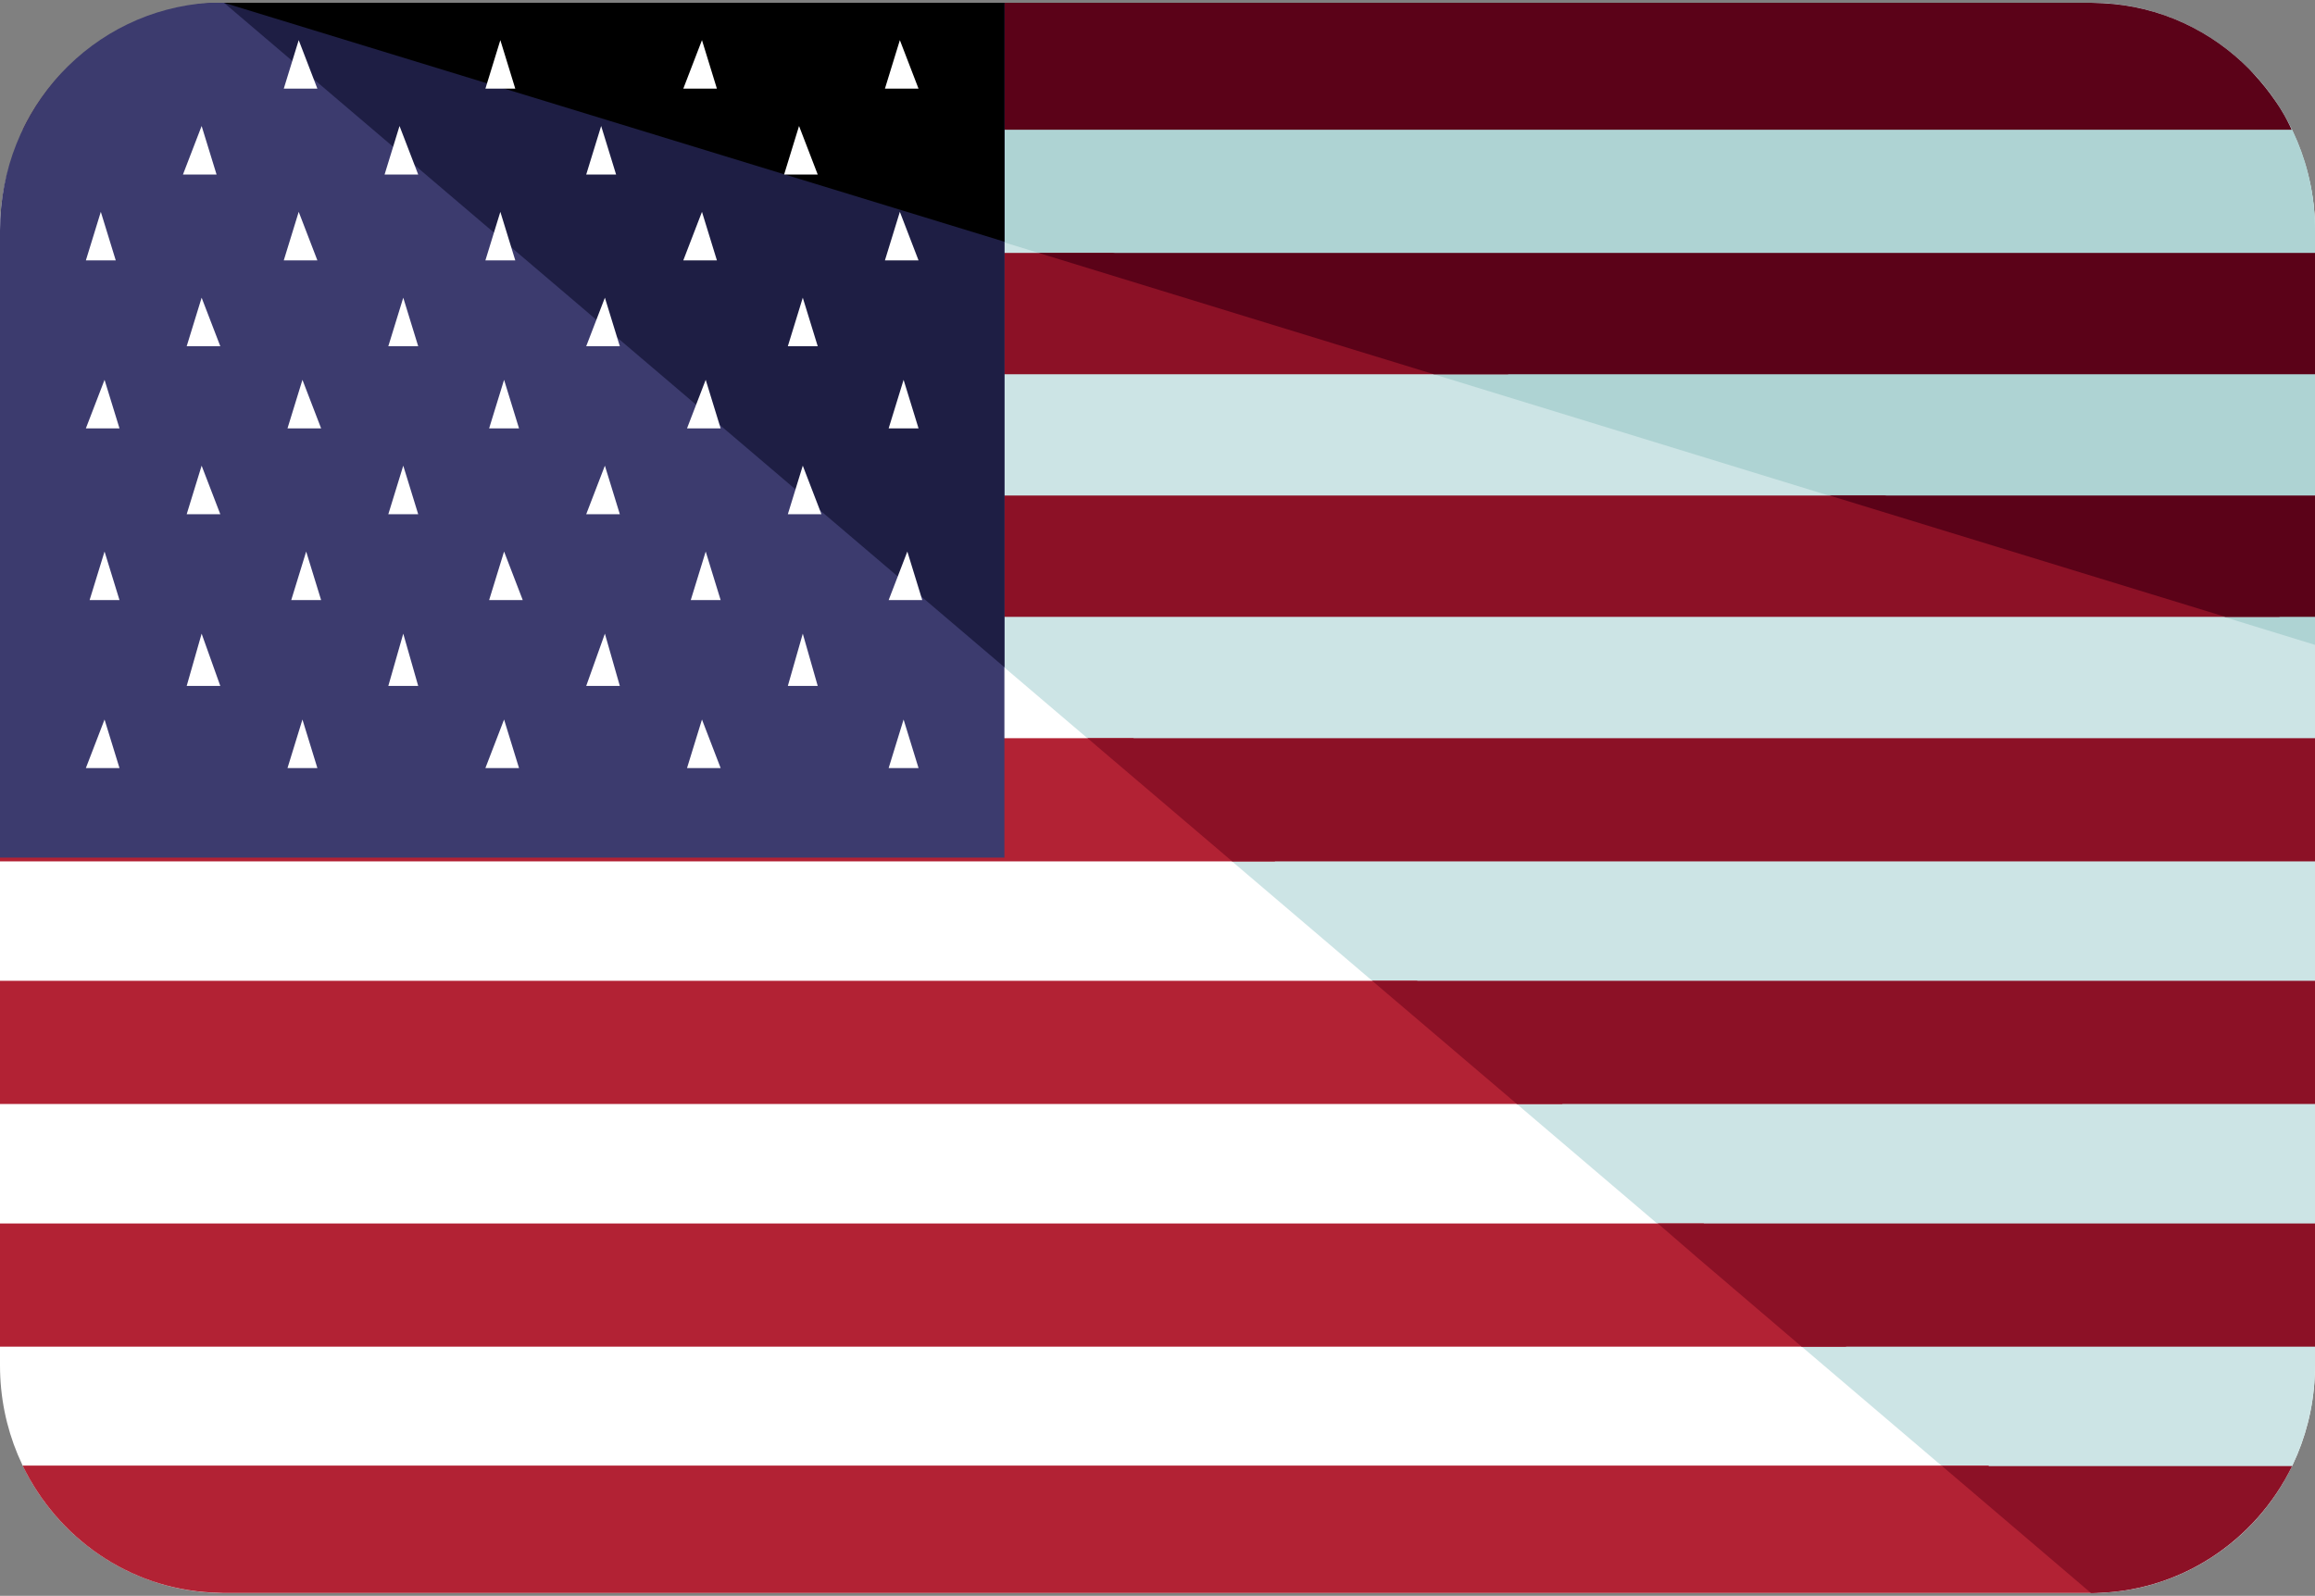 <?xml version="1.0" encoding="utf-8"?>
<svg version="1.1" id="Layer_1" x="0px" y="0px" viewBox="0 0 496 342" style="enable-background:new 0 0 496 496;" xmlns="http://www.w3.org/2000/svg">
  <rect x="0" y="0" width="496" height="342" fill="#808080" stroke="none"/>
  <path style="fill:#FFFFFF;" d="M 496 292.6 C 496 319.8 474.4 341.4 448 341.4 L 48 341.4 C 21.6 341.4 0 319.8 0 292.6 L 0 49.4 C 0 22.2 21.6 5.6 48 5.6 L 448 5.6 C 474.4 5.6 496 22.2 496 49.4 L 496 292.6 Z"/>
  <path style="fill:#CCE4E5;" d="M 448 0.6 L 48 0.6 L 448 341.4 C 474.4 341.4 496 319.8 496 292.6 L 496 49.4 C 496 22.2 474.4 0.6 448 0.6 Z"/>
  <path style="fill:#AED3D3;" d="M 448 0.6 L 48 0.6 L 496 138.2 L 496 49.4 C 496 22.2 474.4 0.6 448 0.6 Z"/>
  <g transform="matrix(1, 0, 0, 1, 0, -77)">
    <path style="fill:#B22234;" d="M4.9,391.2c7.5,15.4,22.7,26.2,40.5,27.1c0.9,0,1.7,0.1,2.6,0.1h400.3c0,0,3.5-0.3,4.6-0.7 c1.7-0.6,1.9-2,0.6-3.1l-0.4-0.4L426,391.1H4.9V391.2z"/>
    <polygon style="fill:#B22234;" points="120.9,131.2 0,131.2 0,157.2 151.4,157.2 &#9;"/>
    <polygon style="fill:#B22234;" points="181.9,183.2 0,183.2 0,209.2 212.5,209.2 &#9;"/>
    <polygon style="fill:#B22234;" points="242.8,235.2 0,235.2 0,261.6 273.2,261.6 &#9;"/>
    <polygon style="fill:#B22234;" points="303.6,287.2 0,287.2 0,313.6 334.8,313.6 &#9;"/>
    <polygon style="fill:#B22234;" points="373.4,346.3 365,339.2 0,339.2 0,365.6 395.6,365.6 &#9;"/>
  </g>
  <path style="fill:#FFFFFF;" d="M 48 341.4 C 47.1 341.4 46.3 341.4 45.4 341.3 C 46.3 341.4 47.1 341.4 48 341.4 Z"/>
  <g transform="matrix(1, 0, 0, 1, 0, -77)">
    <polygon style="fill:#8C1126;" points="238.4,131.2 110.9,131.2 141.4,157.2 323.2,157.2 &#9;"/>
    <polygon style="fill:#8C1126;" points="202.5,209.2 488.5,209.2 403.8,183.2 171.9,183.2 &#9;"/>
    <polygon style="fill:#8C1126;" points="264,261.6 496,261.6 496,235.2 233,235.2 &#9;"/>
    <polygon style="fill:#8C1126;" points="325,313.6 496,313.6 496,287.2 294,287.2 &#9;"/>
    <polygon style="fill:#8C1126;" points="363.4,346.3 386,365.6 496,365.6 496,339.2 355.2,339.2 &#9;"/>
  </g>
  <g transform="matrix(1, 0, 0, 1, 0, -77)">
    <polygon style="fill:#5B0218;" points="222.5,131.2 286,150.7 307.2,157.2 496,157.2 496,131.2 &#9;"/>
    <polygon style="fill:#5B0218;" points="392,183.2 476.8,209.2 496,209.2 496,183.2 &#9;"/>
    <path style="fill:#5B0218;" d="M486.4,97.1c-1.4-1.9-2.9-3.6-4.5-5.3c-8.1-8.2-19.1-13.5-31.3-14.1c-0.8,0-1.7-0.1-2.5-0.1l0,0H48 c-13.1,0-25.5,5.9-34.4,14.7c-3.5,3.7-6.5,7.9-8.7,12.5h75h56.6H491C489.8,102.1,488.2,99.5,486.4,97.1z"/>
  </g>
  <path style="fill:#8C1126;" d="M 491.1 314.2 L 416.1 314.2 L 448 341.4 C 466.8 341.4 483.2 330.4 491.1 314.2 Z"/>
  <path style="fill:#3C3B6E;" d="M 0 49.4 L 0 183.8 L 215.2 183.8 L 215.2 0.6 L 44.8 0.6 C 20 2.2 0 23 0 49.4 Z"/>
  <polygon style="fill:#1E1E44;" points="215.2 143 215.2 0.6 48 0.6"/>
  <polygon points="215.2 51.8 215.2 0.6 48 0.6"/>
  <g transform="matrix(1, 0, 0, 1, 0, -77)">
    <polygon style="fill:#FFFFFF;" points="60.8,96 64,85.6 68,96 &#9;"/>
    <polygon style="fill:#FFFFFF;" points="104,96 107.2,85.6 110.4,96 &#9;"/>
    <polygon style="fill:#FFFFFF;" points="146.4,96 150.4,85.6 153.6,96 &#9;"/>
    <polygon style="fill:#FFFFFF;" points="189.6,96 192.8,85.6 196.8,96 &#9;"/>
    <polygon style="fill:#FFFFFF;" points="39.2,114.4 43.2,104 46.4,114.4 &#9;"/>
    <polygon style="fill:#FFFFFF;" points="82.4,114.4 85.6,104 89.6,114.4 &#9;"/>
    <polygon style="fill:#FFFFFF;" points="125.6,114.4 128.8,104 132,114.4 &#9;"/>
    <polygon style="fill:#FFFFFF;" points="168,114.4 171.2,104 175.2,114.4 &#9;"/>
    <polygon style="fill:#FFFFFF;" points="18.4,132.8 21.6,122.4 24.8,132.8 &#9;"/>
    <polygon style="fill:#FFFFFF;" points="60.8,132.8 64,122.4 68,132.8 &#9;"/>
    <polygon style="fill:#FFFFFF;" points="104,132.8 107.2,122.4 110.4,132.8 &#9;"/>
    <polygon style="fill:#FFFFFF;" points="146.4,132.8 150.4,122.4 153.6,132.8 &#9;"/>
    <polygon style="fill:#FFFFFF;" points="189.6,132.8 192.8,122.4 196.8,132.8 &#9;"/>
    <polygon style="fill:#FFFFFF;" points="40,151.2 43.2,140.8 47.2,151.2 &#9;"/>
    <polygon style="fill:#FFFFFF;" points="83.2,151.2 86.4,140.8 89.6,151.2 &#9;"/>
    <polygon style="fill:#FFFFFF;" points="125.6,151.2 129.6,140.8 132.8,151.2 &#9;"/>
    <polygon style="fill:#FFFFFF;" points="168.8,151.2 172,140.8 175.2,151.2 &#9;"/>
    <polygon style="fill:#FFFFFF;" points="18.4,168.8 22.4,158.4 25.6,168.8 &#9;"/>
    <polygon style="fill:#FFFFFF;" points="61.6,168.8 64.8,158.4 68.8,168.8 &#9;"/>
    <polygon style="fill:#FFFFFF;" points="104.8,168.8 108,158.4 111.2,168.8 &#9;"/>
    <polygon style="fill:#FFFFFF;" points="147.2,168.8 151.2,158.4 154.4,168.8 &#9;"/>
    <polygon style="fill:#FFFFFF;" points="190.4,168.8 193.6,158.4 196.8,168.8 &#9;"/>
    <polygon style="fill:#FFFFFF;" points="40,187.2 43.2,176.8 47.2,187.2 &#9;"/>
    <polygon style="fill:#FFFFFF;" points="83.2,187.2 86.4,176.8 89.6,187.2 &#9;"/>
    <polygon style="fill:#FFFFFF;" points="125.6,187.2 129.6,176.8 132.8,187.2 &#9;"/>
    <polygon style="fill:#FFFFFF;" points="168.8,187.2 172,176.8 176,187.2 &#9;"/>
    <polygon style="fill:#FFFFFF;" points="19.2,205.6 22.4,195.2 25.6,205.6 &#9;"/>
    <polygon style="fill:#FFFFFF;" points="62.4,205.6 65.6,195.2 68.8,205.6 &#9;"/>
    <polygon style="fill:#FFFFFF;" points="104.8,205.6 108,195.2 112,205.6 &#9;"/>
    <polygon style="fill:#FFFFFF;" points="148,205.6 151.2,195.2 154.4,205.6 &#9;"/>
    <polygon style="fill:#FFFFFF;" points="190.4,205.6 194.4,195.2 197.6,205.6 &#9;"/>
    <polygon style="fill:#FFFFFF;" points="40,224 43.2,212.8 47.2,224 &#9;"/>
    <polygon style="fill:#FFFFFF;" points="83.2,224 86.4,212.8 89.6,224 &#9;"/>
    <polygon style="fill:#FFFFFF;" points="125.6,224 129.6,212.8 132.8,224 &#9;"/>
    <polygon style="fill:#FFFFFF;" points="168.8,224 172,212.8 175.2,224 &#9;"/>
    <polygon style="fill:#FFFFFF;" points="18.4,241.6 22.4,231.2 25.6,241.6 &#9;"/>
    <polygon style="fill:#FFFFFF;" points="61.6,241.6 64.8,231.2 68,241.6 &#9;"/>
    <polygon style="fill:#FFFFFF;" points="104,241.6 108,231.2 111.2,241.6 &#9;"/>
    <polygon style="fill:#FFFFFF;" points="147.2,241.6 150.4,231.2 154.4,241.6 &#9;"/>
    <polygon style="fill:#FFFFFF;" points="190.4,241.6 193.6,231.2 196.8,241.6 &#9;"/>
  </g>
  <g/>
  <g/>
  <g/>
  <g/>
  <g/>
  <g/>
  <g/>
  <g/>
  <g/>
  <g/>
  <g/>
  <g/>
  <g/>
  <g/>
  <g/>
</svg>